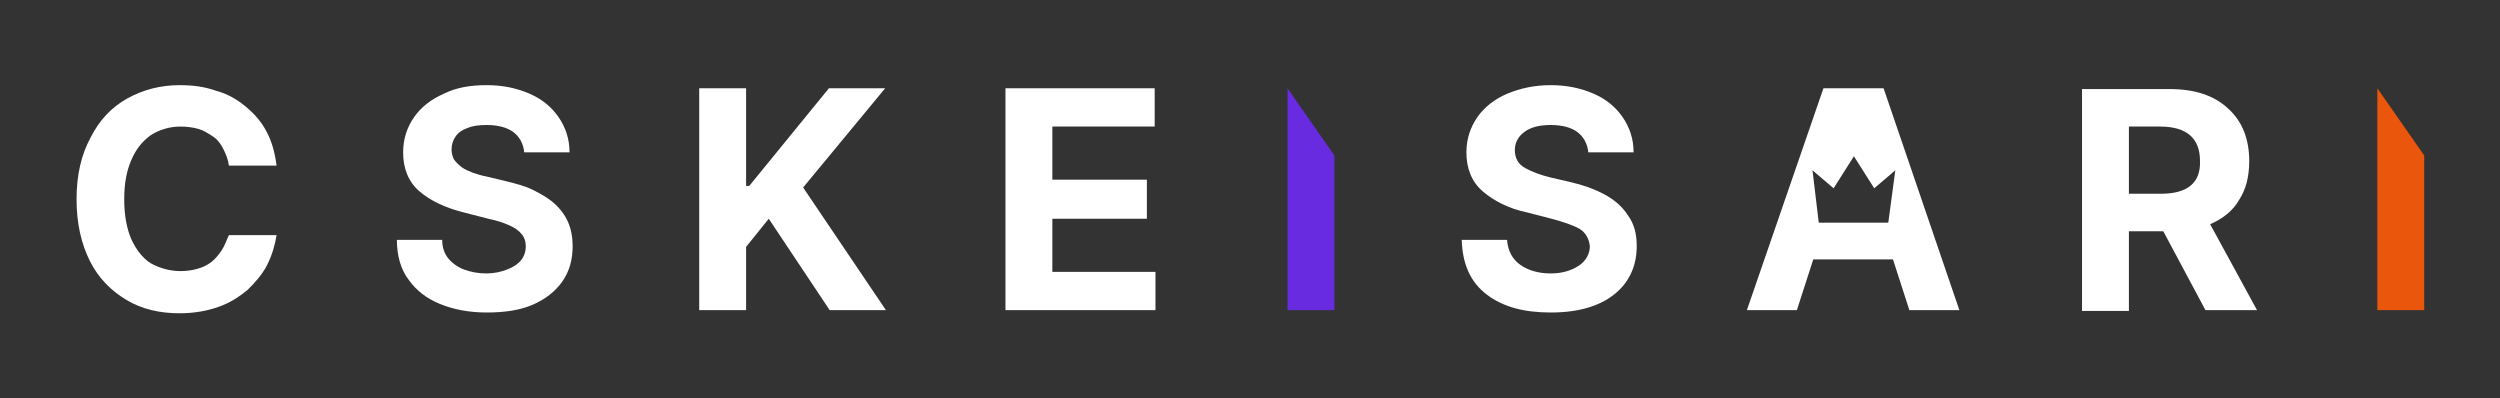 <svg xmlns="http://www.w3.org/2000/svg" xmlns:xlink="http://www.w3.org/1999/xlink" id="Layer_1" x="0px" y="0px" viewBox="0 0 320 51" style="enable-background:new 0 0 320 51;" xml:space="preserve"><rect x="0" y="0" width="320" height="51" fill="#333333" stroke="none"/><style type="text/css">	.st0{fill:#FFFFFF;}	.st1{fill:#692BE0;}	.st2{fill:#EA560C;}</style><g>	<g>		<path class="st0" d="M28.4,32c-0.4,0.6-0.8,1.1-1.3,1.5s-1.1,0.7-1.8,0.9c-0.7,0.2-1.4,0.3-2.2,0.3c-1.4,0-2.7-0.4-3.8-1   c-1.1-0.7-1.9-1.8-2.5-3.1c-0.6-1.4-0.9-3.1-0.9-5.1c0-2,0.3-3.6,0.9-5c0.6-1.4,1.4-2.4,2.5-3.2c1.1-0.7,2.4-1.1,3.8-1.1   c0.8,0,1.6,0.1,2.3,0.3c0.7,0.2,1.3,0.6,1.9,1s1,1,1.3,1.6c0.3,0.6,0.6,1.3,0.7,2.1h6.1c-0.2-1.6-0.6-3.1-1.3-4.4   c-0.7-1.3-1.6-2.3-2.7-3.2c-1.1-0.9-2.3-1.6-3.8-2c-1.4-0.5-2.9-0.7-4.6-0.7c-2.5,0-4.7,0.6-6.7,1.7c-2,1.1-3.6,2.8-4.7,5   c-1.2,2.2-1.8,4.8-1.8,7.9s0.6,5.7,1.7,7.9s2.7,3.8,4.7,5c2,1.2,4.3,1.7,6.8,1.7c1.8,0,3.5-0.3,4.9-0.8c1.5-0.5,2.7-1.3,3.8-2.2   c1-1,1.9-2,2.5-3.2c0.6-1.2,1-2.5,1.2-3.8l-6.1,0C29,30.7,28.8,31.4,28.4,32z"></path>		<path class="st0" d="M72.7,28.4c-0.4-0.9-1-1.7-1.8-2.4c-0.8-0.7-1.7-1.2-2.7-1.7c-1-0.5-2.2-0.8-3.4-1.1l-2.5-0.6   c-0.6-0.1-1.2-0.3-1.8-0.5c-0.5-0.2-1-0.4-1.4-0.7c-0.4-0.3-0.7-0.6-1-1c-0.2-0.4-0.3-0.8-0.3-1.3c0-0.6,0.2-1.2,0.5-1.6   c0.3-0.5,0.9-0.9,1.5-1.1c0.7-0.3,1.5-0.4,2.5-0.4c1.4,0,2.6,0.3,3.4,0.9s1.3,1.5,1.4,2.6h5.8c0-1.7-0.5-3.2-1.4-4.5   c-0.9-1.3-2.1-2.3-3.7-3c-1.6-0.7-3.4-1.1-5.5-1.1c-2.1,0-3.9,0.3-5.5,1.1c-1.6,0.7-2.9,1.7-3.8,3c-0.9,1.3-1.4,2.8-1.4,4.5   c0,2.1,0.7,3.8,2.1,5c1.4,1.2,3.3,2.1,5.7,2.7l3.1,0.8c1,0.2,1.9,0.5,2.6,0.8c0.7,0.3,1.3,0.7,1.6,1.1c0.4,0.4,0.6,1,0.6,1.6   c0,0.7-0.2,1.3-0.6,1.8c-0.4,0.5-1,0.9-1.8,1.2c-0.8,0.3-1.6,0.5-2.7,0.5c-1,0-2-0.2-2.8-0.5c-0.8-0.3-1.5-0.8-2-1.4   c-0.5-0.6-0.8-1.4-0.8-2.4h-5.8c0,2,0.5,3.8,1.5,5.1c1,1.4,2.3,2.4,4,3.1c1.7,0.7,3.7,1.1,6,1.1c2.3,0,4.3-0.3,5.9-1   s2.9-1.7,3.8-3c0.9-1.3,1.3-2.8,1.3-4.5C73.3,30.4,73.1,29.3,72.7,28.4z"></path>		<g>			<path class="st0" d="M102.8,24l10.5-12.7h-7.2L95.9,23.8h-0.4V11.3h-6v28.4h6v-8.1l2.9-3.6l7.8,11.7h7.2L102.8,24z"></path>			<path class="st0" d="M134.7,34.8V28h12.1v-5h-12.1v-6.8h13.1v-4.9h-19.1v28.4h19.2v-4.9C147.9,34.8,134.7,34.8,134.7,34.8z"></path>			<path class="st1" d="M164.8,11.3v28.4h6V19.9L164.8,11.3z"></path>			<path class="st2" d="M304.3,11.3v28.4h6V19.9L304.3,11.3z"></path>			<path class="st0" d="M208.4,27.6c-0.7-1.1-1.7-2-3-2.7c-1.3-0.7-2.7-1.2-4.4-1.6l-2.6-0.6c-1.2-0.3-2.3-0.7-3.2-1.2    c-0.9-0.5-1.3-1.3-1.3-2.3c0-0.9,0.4-1.7,1.2-2.3c0.8-0.6,1.9-0.9,3.4-0.9c1.4,0,2.6,0.3,3.4,0.9c0.8,0.6,1.3,1.5,1.4,2.6h5.8    c0-1.7-0.5-3.2-1.4-4.5c-0.9-1.3-2.1-2.3-3.7-3c-1.6-0.7-3.4-1.1-5.5-1.1c-2.1,0-3.9,0.4-5.6,1.1c-1.6,0.7-2.9,1.7-3.8,3    c-0.9,1.3-1.4,2.8-1.4,4.5c0,2.1,0.7,3.8,2.1,5c1.4,1.2,3.3,2.2,5.7,2.7l3.1,0.8c1.5,0.4,2.7,0.8,3.6,1.3    c0.8,0.5,1.2,1.3,1.3,2.2c0,1-0.5,1.9-1.4,2.5s-2.1,1-3.6,1c-1.6,0-2.9-0.4-3.9-1.1c-1-0.7-1.6-1.8-1.7-3.2h-5.8    c0.1,3.1,1.1,5.4,3.2,7c2.1,1.6,4.8,2.3,8.2,2.3c3.5,0,6.2-0.8,8.1-2.3c1.9-1.5,2.9-3.6,2.9-6.2C209.5,30,209.2,28.7,208.4,27.6z    "></path>			<path class="st0" d="M241.1,11.3h-7.7l-9.8,28.4h6.4l2.1-6.5h10.2l2.1,6.5h6.4L241.1,11.3z M241.7,28.5h-8.9l-0.8-6.7    c0,0,2.7,2.3,2.7,2.3l2.6-4.1l2.6,4.1c0,0,2.6-2.2,2.7-2.3L241.7,28.5z"></path>			<path class="st0" d="M282.9,28.7c1.6-0.7,2.9-1.7,3.7-3.1c0.9-1.4,1.3-3,1.3-5c0-2.8-0.9-5.1-2.7-6.7c-1.8-1.7-4.3-2.5-7.5-2.5    h-11.2v28.4h6V29.6h4.4l5.4,10.1h6.6L282.9,28.7z M276.6,24.8h-4.1v-8.6h4c3.4,0,5.1,1.5,5.1,4.4C281.7,23.4,280,24.8,276.6,24.8    z"></path>		</g>	</g></g></svg>